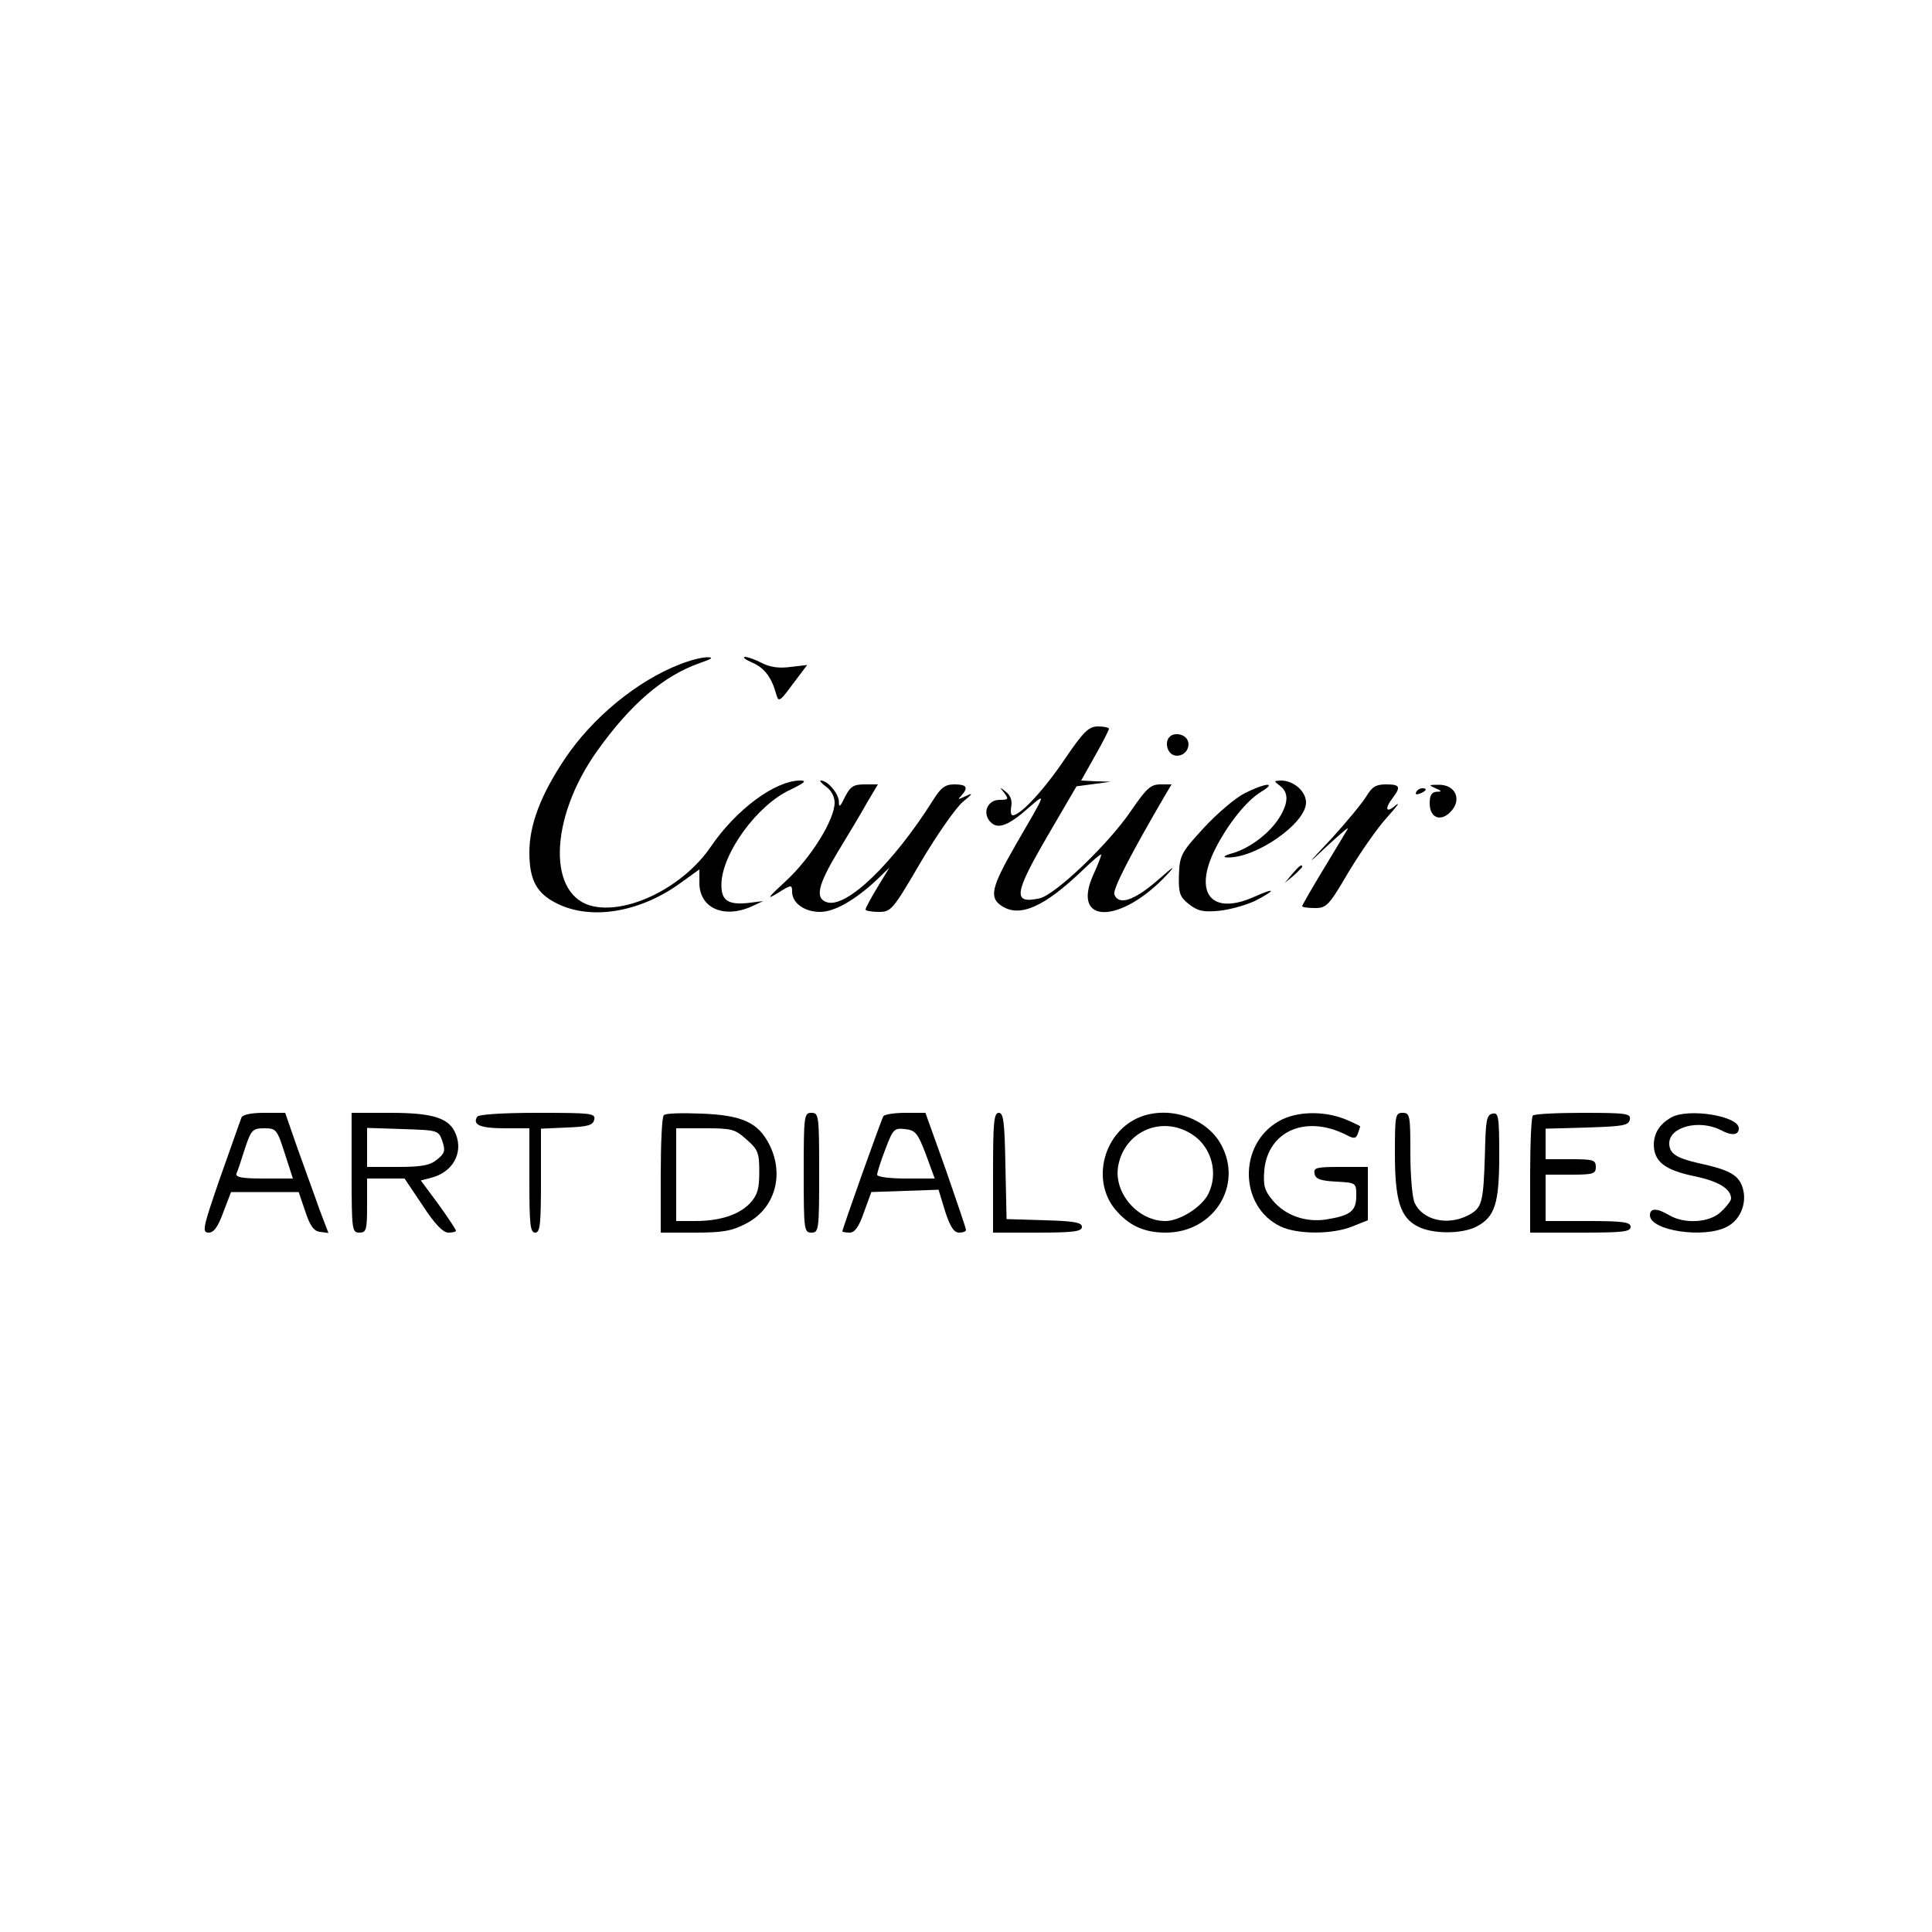 <?xml version="1.0" standalone="no"?>
<!DOCTYPE svg PUBLIC "-//W3C//DTD SVG 20010904//EN"
 "http://www.w3.org/TR/2001/REC-SVG-20010904/DTD/svg10.dtd">
<svg version="1.0" xmlns="http://www.w3.org/2000/svg"
 width="500pt" height="500pt" viewBox="0 0 500 500"
 preserveAspectRatio="xMidYMid meet">
<g transform="translate(0,500) scale(0.1,-0.1)"
fill="#000000" stroke="none">
<path d="M1760 3281 c-111 -43 -227 -138 -299 -246 -62 -93 -91 -170 -91 -241
0 -72 19 -107 73 -133 88 -43 213 -22 317 53 l50 36 0 -35 c0 -65 63 -93 135
-61 l30 14 -40 -5 c-52 -5 -69 7 -68 50 2 79 93 204 178 243 39 19 44 24 25
24 -65 -1 -165 -75 -231 -172 -69 -101 -208 -172 -301 -154 -122 23 -118 226
7 402 87 122 172 195 266 228 32 11 37 15 19 15 -14 0 -45 -8 -70 -18z"/>
<path d="M1947 3285 c31 -13 50 -38 62 -82 6 -21 9 -19 43 27 l37 49 -43 -5
c-29 -4 -52 -1 -74 10 -17 9 -37 16 -44 16 -7 -1 1 -7 19 -15z"/>
<path d="M2756 3036 c-53 -79 -115 -146 -135 -146 -5 0 -6 10 -4 23 3 15 -2
29 -14 38 -16 13 -17 13 -4 -3 12 -16 11 -18 -12 -18 -32 0 -46 -35 -23 -58
19 -19 46 -9 101 40 43 37 43 38 -35 -96 -65 -113 -71 -139 -37 -161 47 -30
110 -2 210 94 26 25 47 43 47 39 0 -3 -9 -27 -21 -53 -57 -128 71 -127 191 1
25 27 18 23 -24 -14 -61 -53 -101 -66 -112 -37 -5 13 41 102 129 253 l19 32
-29 0 c-25 0 -36 -10 -77 -70 -59 -86 -195 -216 -236 -225 -70 -15 -66 12 23
165 l73 125 45 6 44 6 -38 1 -39 2 36 64 c20 35 36 67 36 70 0 3 -13 6 -28 6
-24 0 -37 -12 -86 -84z"/>
<path d="M3027 3093 c-13 -12 -7 -41 10 -47 9 -4 23 -1 30 7 8 7 11 21 7 30
-6 17 -35 23 -47 10z"/>
<path d="M2138 2964 c13 -9 22 -26 22 -41 0 -44 -60 -141 -124 -201 -50 -46
-54 -52 -23 -33 35 22 37 22 37 3 0 -29 32 -52 72 -52 37 0 89 29 147 83 l33
32 -31 -51 c-17 -28 -31 -54 -31 -58 0 -3 15 -6 34 -6 32 0 36 4 109 129 42
71 91 141 109 156 26 21 27 24 8 15 -21 -10 -23 -10 -12 1 19 21 14 29 -18 29
-24 0 -35 -8 -56 -42 -103 -163 -223 -279 -274 -263 -31 10 -24 43 28 130 27
44 61 101 76 128 l28 47 -34 0 c-29 0 -37 -5 -51 -32 -13 -27 -16 -29 -16 -12
-1 21 -29 54 -47 54 -4 0 2 -7 14 -16z"/>
<path d="M3313 2966 c22 -17 22 -43 -2 -82 -25 -40 -76 -79 -121 -92 -22 -6
-27 -11 -14 -11 73 -3 204 88 204 142 0 29 -32 57 -65 57 -19 -1 -19 -1 -2
-14z"/>
<path d="M3221 2947 c-24 -12 -72 -53 -106 -90 -59 -64 -62 -71 -64 -122 -1
-47 2 -56 26 -75 23 -18 37 -21 79 -17 28 3 70 15 93 26 54 28 53 35 -1 11
-112 -51 -161 7 -103 123 33 65 81 125 119 148 43 26 10 23 -43 -4z"/>
<path d="M3536 2939 c-11 -18 -51 -66 -89 -108 -67 -71 -68 -73 -13 -21 33 30
56 51 54 45 -3 -5 -31 -52 -62 -103 -31 -51 -56 -95 -56 -97 0 -3 15 -5 33 -5
30 0 36 6 87 93 30 50 75 115 100 142 25 28 35 41 22 31 -25 -22 -30 -10 -7
20 21 28 18 34 -18 34 -26 0 -36 -6 -51 -31z"/>
<path d="M3715 2960 c17 -7 17 -9 3 -9 -13 -1 -18 -9 -18 -30 0 -36 26 -48 51
-25 35 32 17 75 -30 73 -24 0 -24 -1 -6 -9z"/>
<path d="M3665 2950 c-3 -6 1 -7 9 -4 18 7 21 14 7 14 -6 0 -13 -4 -16 -10z"/>
<path d="M3344 2738 l-19 -23 23 19 c12 11 22 21 22 23 0 8 -8 2 -26 -19z"/>
<path d="M625 2108 c-3 -7 -27 -77 -55 -155 -45 -130 -48 -143 -30 -143 13 0
24 14 38 53 l20 52 88 0 87 0 17 -50 c12 -37 22 -51 38 -53 l22 -3 -24 63
c-12 35 -38 105 -56 156 l-32 92 -55 0 c-34 0 -55 -5 -58 -12z m112 -93 l21
-65 -75 0 c-56 0 -74 3 -71 13 3 6 13 36 22 65 16 48 20 52 50 52 31 0 33 -3
53 -65z"/>
<path d="M910 1965 c0 -148 1 -155 20 -155 18 0 20 7 20 70 l0 70 49 0 48 0
47 -70 c31 -48 53 -70 66 -70 11 0 20 2 20 5 0 3 -20 33 -45 68 l-46 62 27 7
c55 14 83 63 64 112 -16 42 -57 56 -170 56 l-100 0 0 -155z m235 81 c8 -24 6
-31 -14 -47 -18 -15 -40 -19 -102 -19 l-79 0 0 50 0 51 92 -3 c92 -3 93 -3
103 -32z"/>
<path d="M1235 2110 c-13 -21 8 -30 71 -30 l64 0 0 -135 c0 -113 2 -135 15
-135 13 0 15 22 15 135 l0 134 67 3 c55 2 68 6 71 21 3 16 -9 17 -147 17 -89
0 -152 -4 -156 -10z"/>
<path d="M1718 2114 c-5 -4 -8 -74 -8 -156 l0 -148 88 0 c71 0 96 4 132 23 75
38 101 126 61 205 -29 57 -70 76 -176 80 -49 2 -93 1 -97 -4z m214 -63 c30
-26 33 -35 33 -84 0 -45 -5 -60 -24 -81 -29 -30 -77 -46 -143 -46 l-48 0 0
120 0 120 75 0 c68 0 77 -2 107 -29z"/>
<path d="M2080 1965 c0 -148 1 -155 20 -155 19 0 20 7 20 155 0 148 -1 155
-20 155 -19 0 -20 -7 -20 -155z"/>
<path d="M2286 2111 c-5 -8 -106 -291 -106 -298 0 -1 8 -3 19 -3 13 0 24 15
37 53 l19 52 87 3 87 3 17 -56 c13 -40 23 -55 36 -55 10 0 18 3 18 7 0 4 -24
74 -52 155 l-53 148 -52 0 c-28 0 -54 -4 -57 -9z m110 -98 l23 -63 -74 0 c-42
0 -75 4 -75 10 0 5 9 34 21 65 20 53 23 56 51 53 27 -3 33 -10 54 -65z"/>
<path d="M2570 1965 l0 -155 115 0 c94 0 115 3 115 15 0 11 -20 15 -97 17
l-98 3 -3 138 c-2 113 -5 137 -17 137 -13 0 -15 -25 -15 -155z"/>
<path d="M2950 2109 c-94 -38 -127 -164 -63 -240 35 -41 74 -59 130 -59 125 0
202 124 142 230 -38 67 -133 99 -209 69z m140 -48 c47 -34 63 -99 37 -151 -17
-34 -74 -70 -111 -70 -72 0 -135 74 -122 143 17 92 118 133 196 78z"/>
<path d="M3309 2098 c-105 -60 -102 -221 5 -272 44 -21 134 -21 186 0 l40 16
0 69 0 69 -71 0 c-62 0 -70 -2 -67 -17 2 -14 15 -19 56 -21 52 -3 52 -3 52
-37 0 -39 -15 -51 -78 -61 -53 -8 -105 10 -138 49 -22 27 -25 38 -22 79 10
101 107 143 210 92 22 -12 27 -11 32 2 3 9 6 17 6 19 0 1 -18 10 -40 19 -56
22 -127 20 -171 -6z"/>
<path d="M3610 2015 c0 -122 14 -166 59 -189 38 -20 113 -20 151 -1 49 25 60
60 60 185 0 101 -2 111 -17 108 -16 -3 -18 -17 -20 -103 -4 -128 -7 -141 -43
-160 -54 -28 -118 -13 -139 32 -6 13 -11 71 -11 128 0 98 -1 105 -20 105 -19
0 -20 -7 -20 -105z"/>
<path d="M3967 2113 c-4 -3 -7 -73 -7 -155 l0 -148 130 0 c109 0 130 2 130 15
0 12 -19 15 -110 15 l-110 0 0 60 0 60 65 0 c58 0 65 2 65 20 0 18 -7 20 -65
20 l-65 0 0 40 0 39 107 3 c93 3 108 5 111 21 3 15 -8 17 -121 17 -68 0 -127
-3 -130 -7z"/>
<path d="M4325 2108 c-30 -17 -44 -40 -45 -69 0 -45 28 -67 105 -83 63 -13 95
-33 95 -58 0 -5 -11 -20 -25 -33 -28 -29 -94 -34 -135 -10 -32 19 -50 19 -50
0 0 -40 140 -61 199 -30 36 18 54 64 40 104 -11 31 -35 44 -114 61 -57 13 -75
25 -75 51 0 43 78 63 134 34 28 -15 46 -13 46 5 0 32 -131 53 -175 28z"/>
</g>
</svg>
